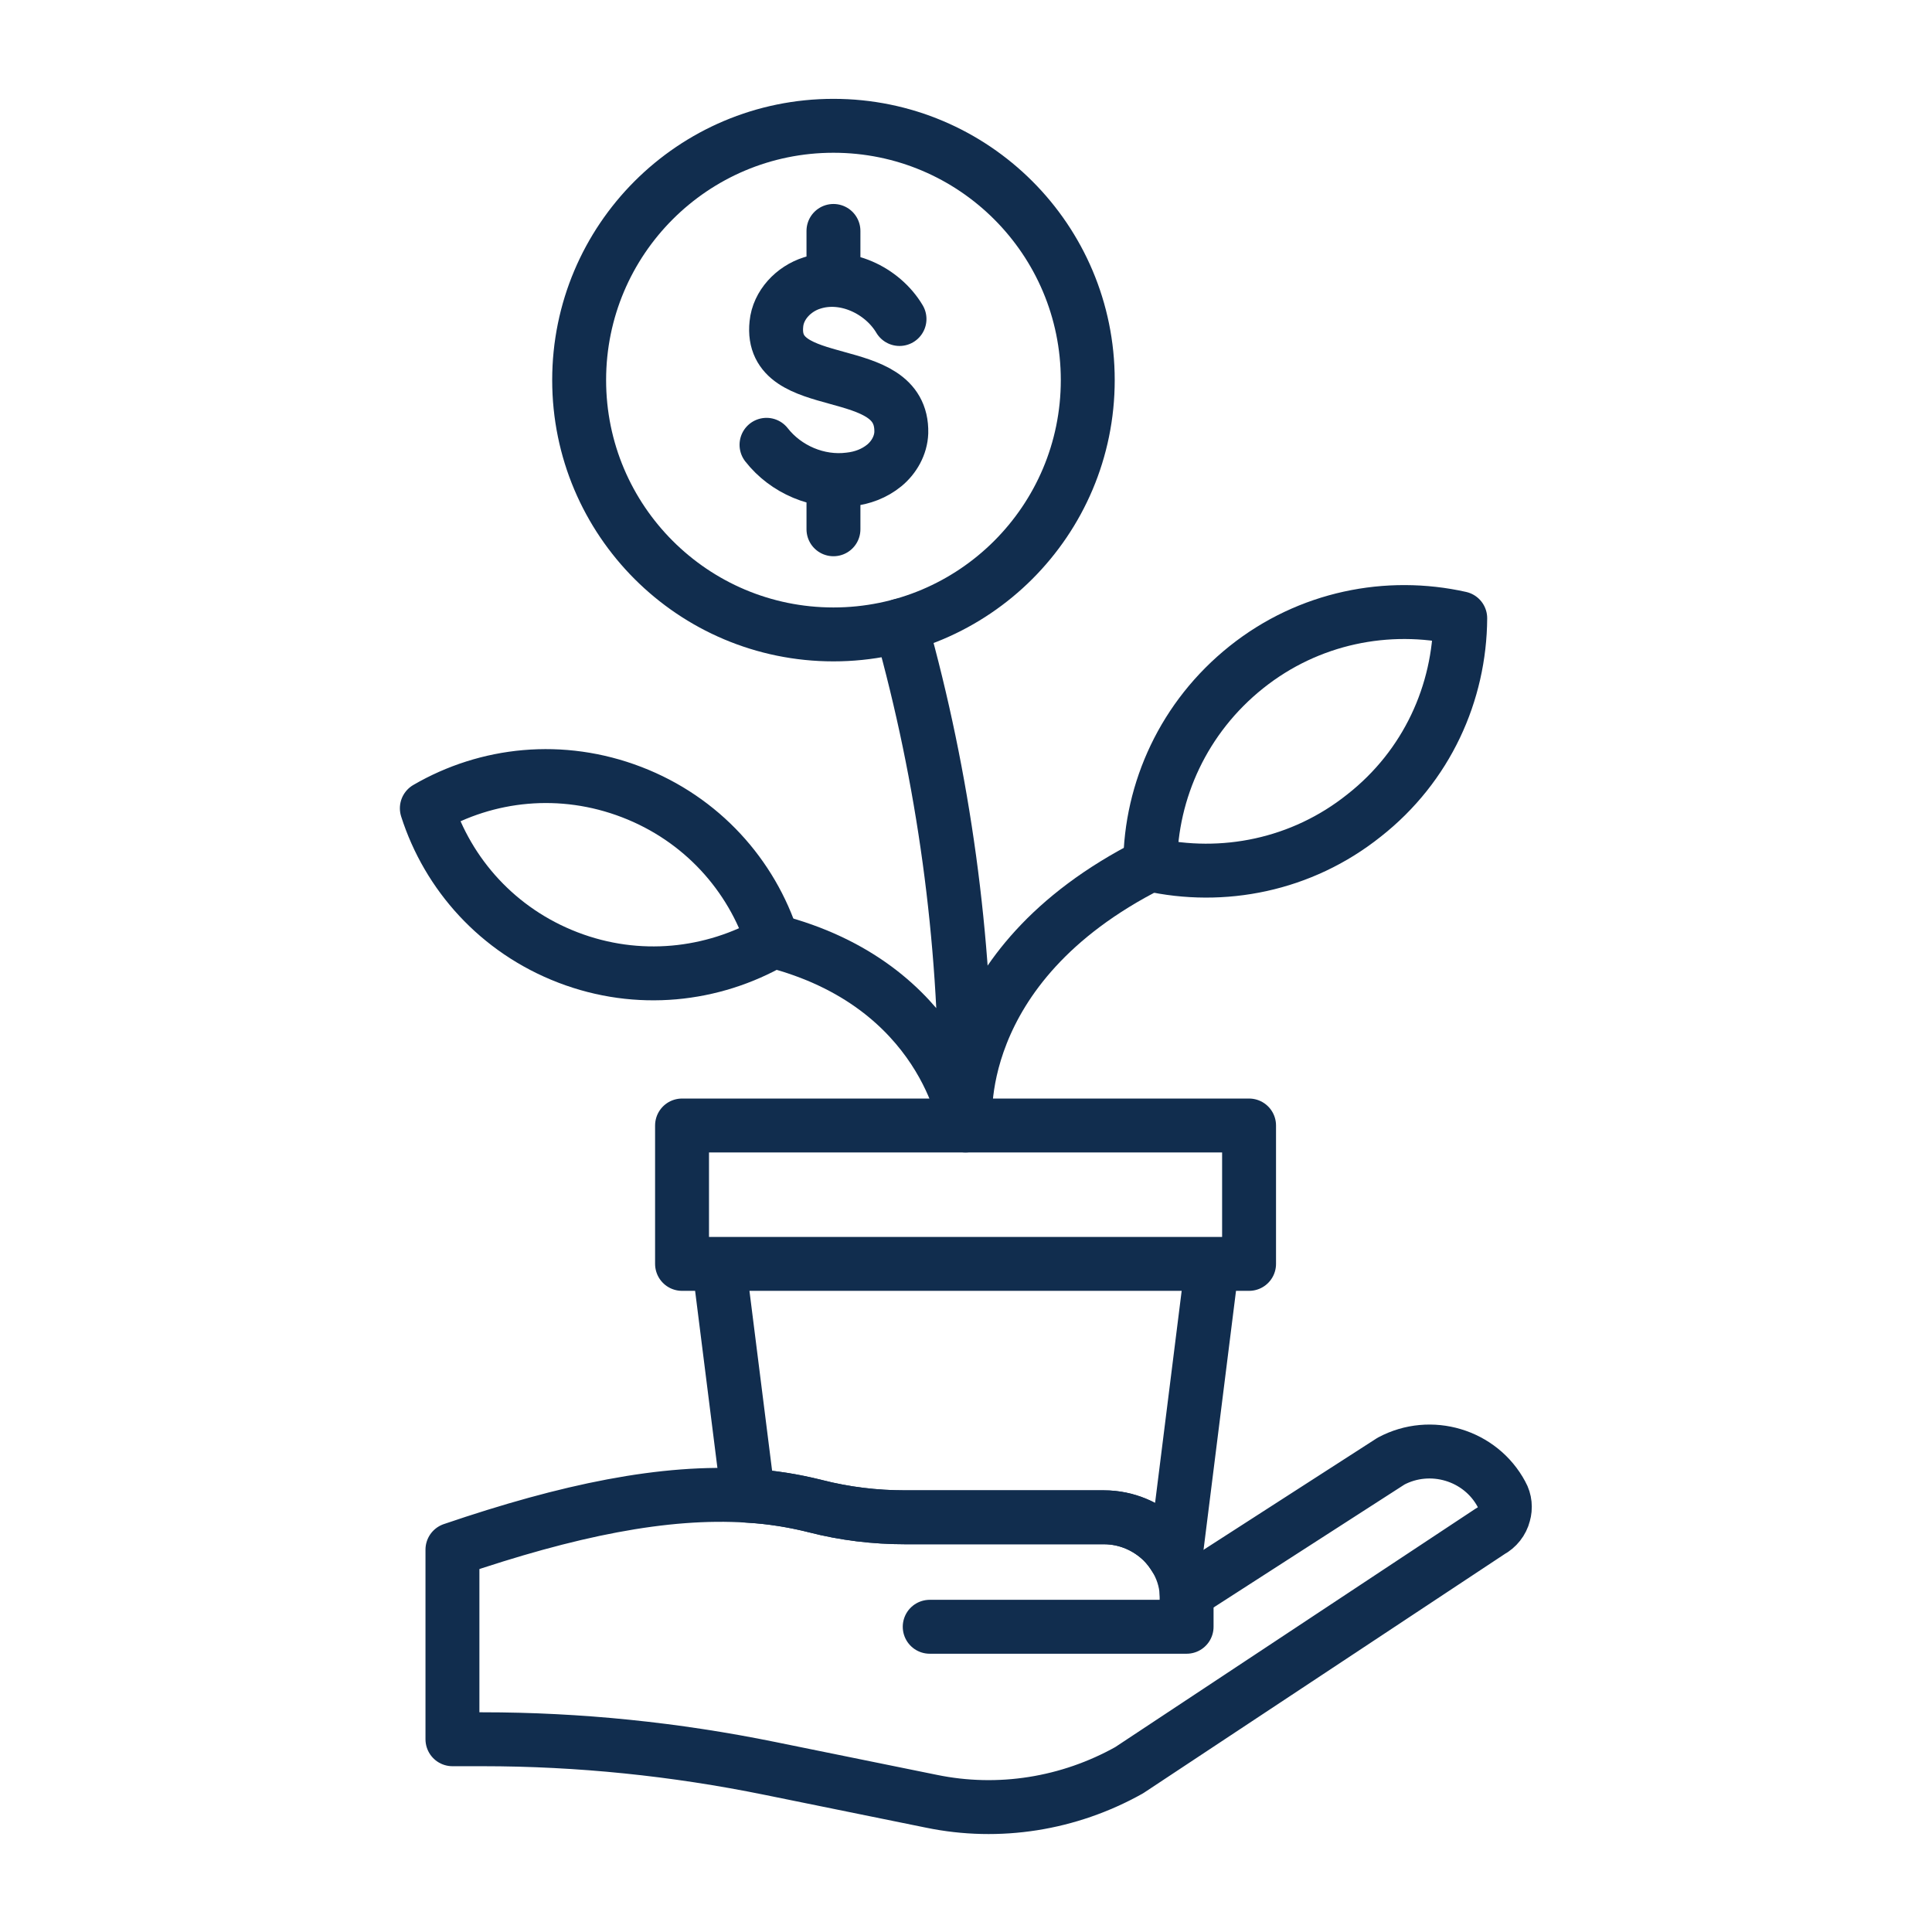 <svg xmlns="http://www.w3.org/2000/svg" width="430" height="430" fill="none" viewBox="0 0 430 430"><g stroke="#112d4e" stroke-linecap="round" stroke-linejoin="round" stroke-miterlimit="10" stroke-width="12"><path d="M200.2 71c-3.8-6.4-12.2-10.4-19.5-8-4.1 1.3-7.5 4.9-7.9 9.1-1.7 16.1 28.2 7.8 27.8 24.2-.1 2.8-1.6 5.5-3.8 7.3s-4.9 2.8-7.7 3.1c-7 .9-14.2-2.2-18.5-7.7m14.9 18.8v-10.9m0-44.6V51.4m92.501 199.1h-126.2v30.8h126.2zm-8.201 30.8-8.2 65.4c-.8-1.3-1.7-2.5-2.8-3.6-3.3-3.3-8-5.4-13.1-5.4h-44.2c-6.8 0-13.5-.8-20.1-2.5-4.8-1.2-9.7-2-14.9-2.3l-6.5-51.6zm33.8-99.8c-13.9 11.1-31.5 14.5-47.6 10.9.1-16.5 7.5-32.8 21.4-43.9s31.5-14.5 47.6-10.9c-.1 16.6-7.4 32.9-21.4 43.9m-163-5.2c15.6 6 26.7 18.5 31.4 33.2-13.4 7.7-30 9.6-45.6 3.6S99.7 194.6 95 179.9c13.4-7.8 30-9.6 45.6-3.6"/><path d="M185.5 141.2c31.26 0 56.6-25.341 56.6-56.6 0-31.26-25.34-56.6-56.6-56.6-31.259 0-56.6 25.34-56.6 56.6 0 31.259 25.341 56.6 56.6 56.6"/><path d="M214.9 245.6v-1.2c0-35.6-4.8-71-14.4-105.2M172 209.4c38.3 9.8 42.9 41 42.9 41"/><path d="M214.899 250.5s-4.1-35.3 41.1-58.1m-89.5 140.5c5.2.3 10.1 1.1 14.9 2.3 6.6 1.7 13.3 2.5 20.1 2.5h44.2c5.1 0 9.7 2.1 13.1 5.4 1.1 1.1 2 2.3 2.8 3.6 1.4 2.3 2.3 4.9 2.5 7.8l45.5-29.3c8.8-4.7 19.9-1.4 24.6 7.4.8 1.4.9 3 .5 4.4-.4 1.6-1.5 3-3 3.8l-80.4 53.2c-13.4 7.5-29 10-44 6.9l-35.9-7.3c-21.1-4.3-42.5-6.5-64-6.5h-6.7v-42.2c25.8-8.8 47.2-13.2 65.8-12"/><path d="M264.099 354.5v7.566h-57.175"/></g></svg>